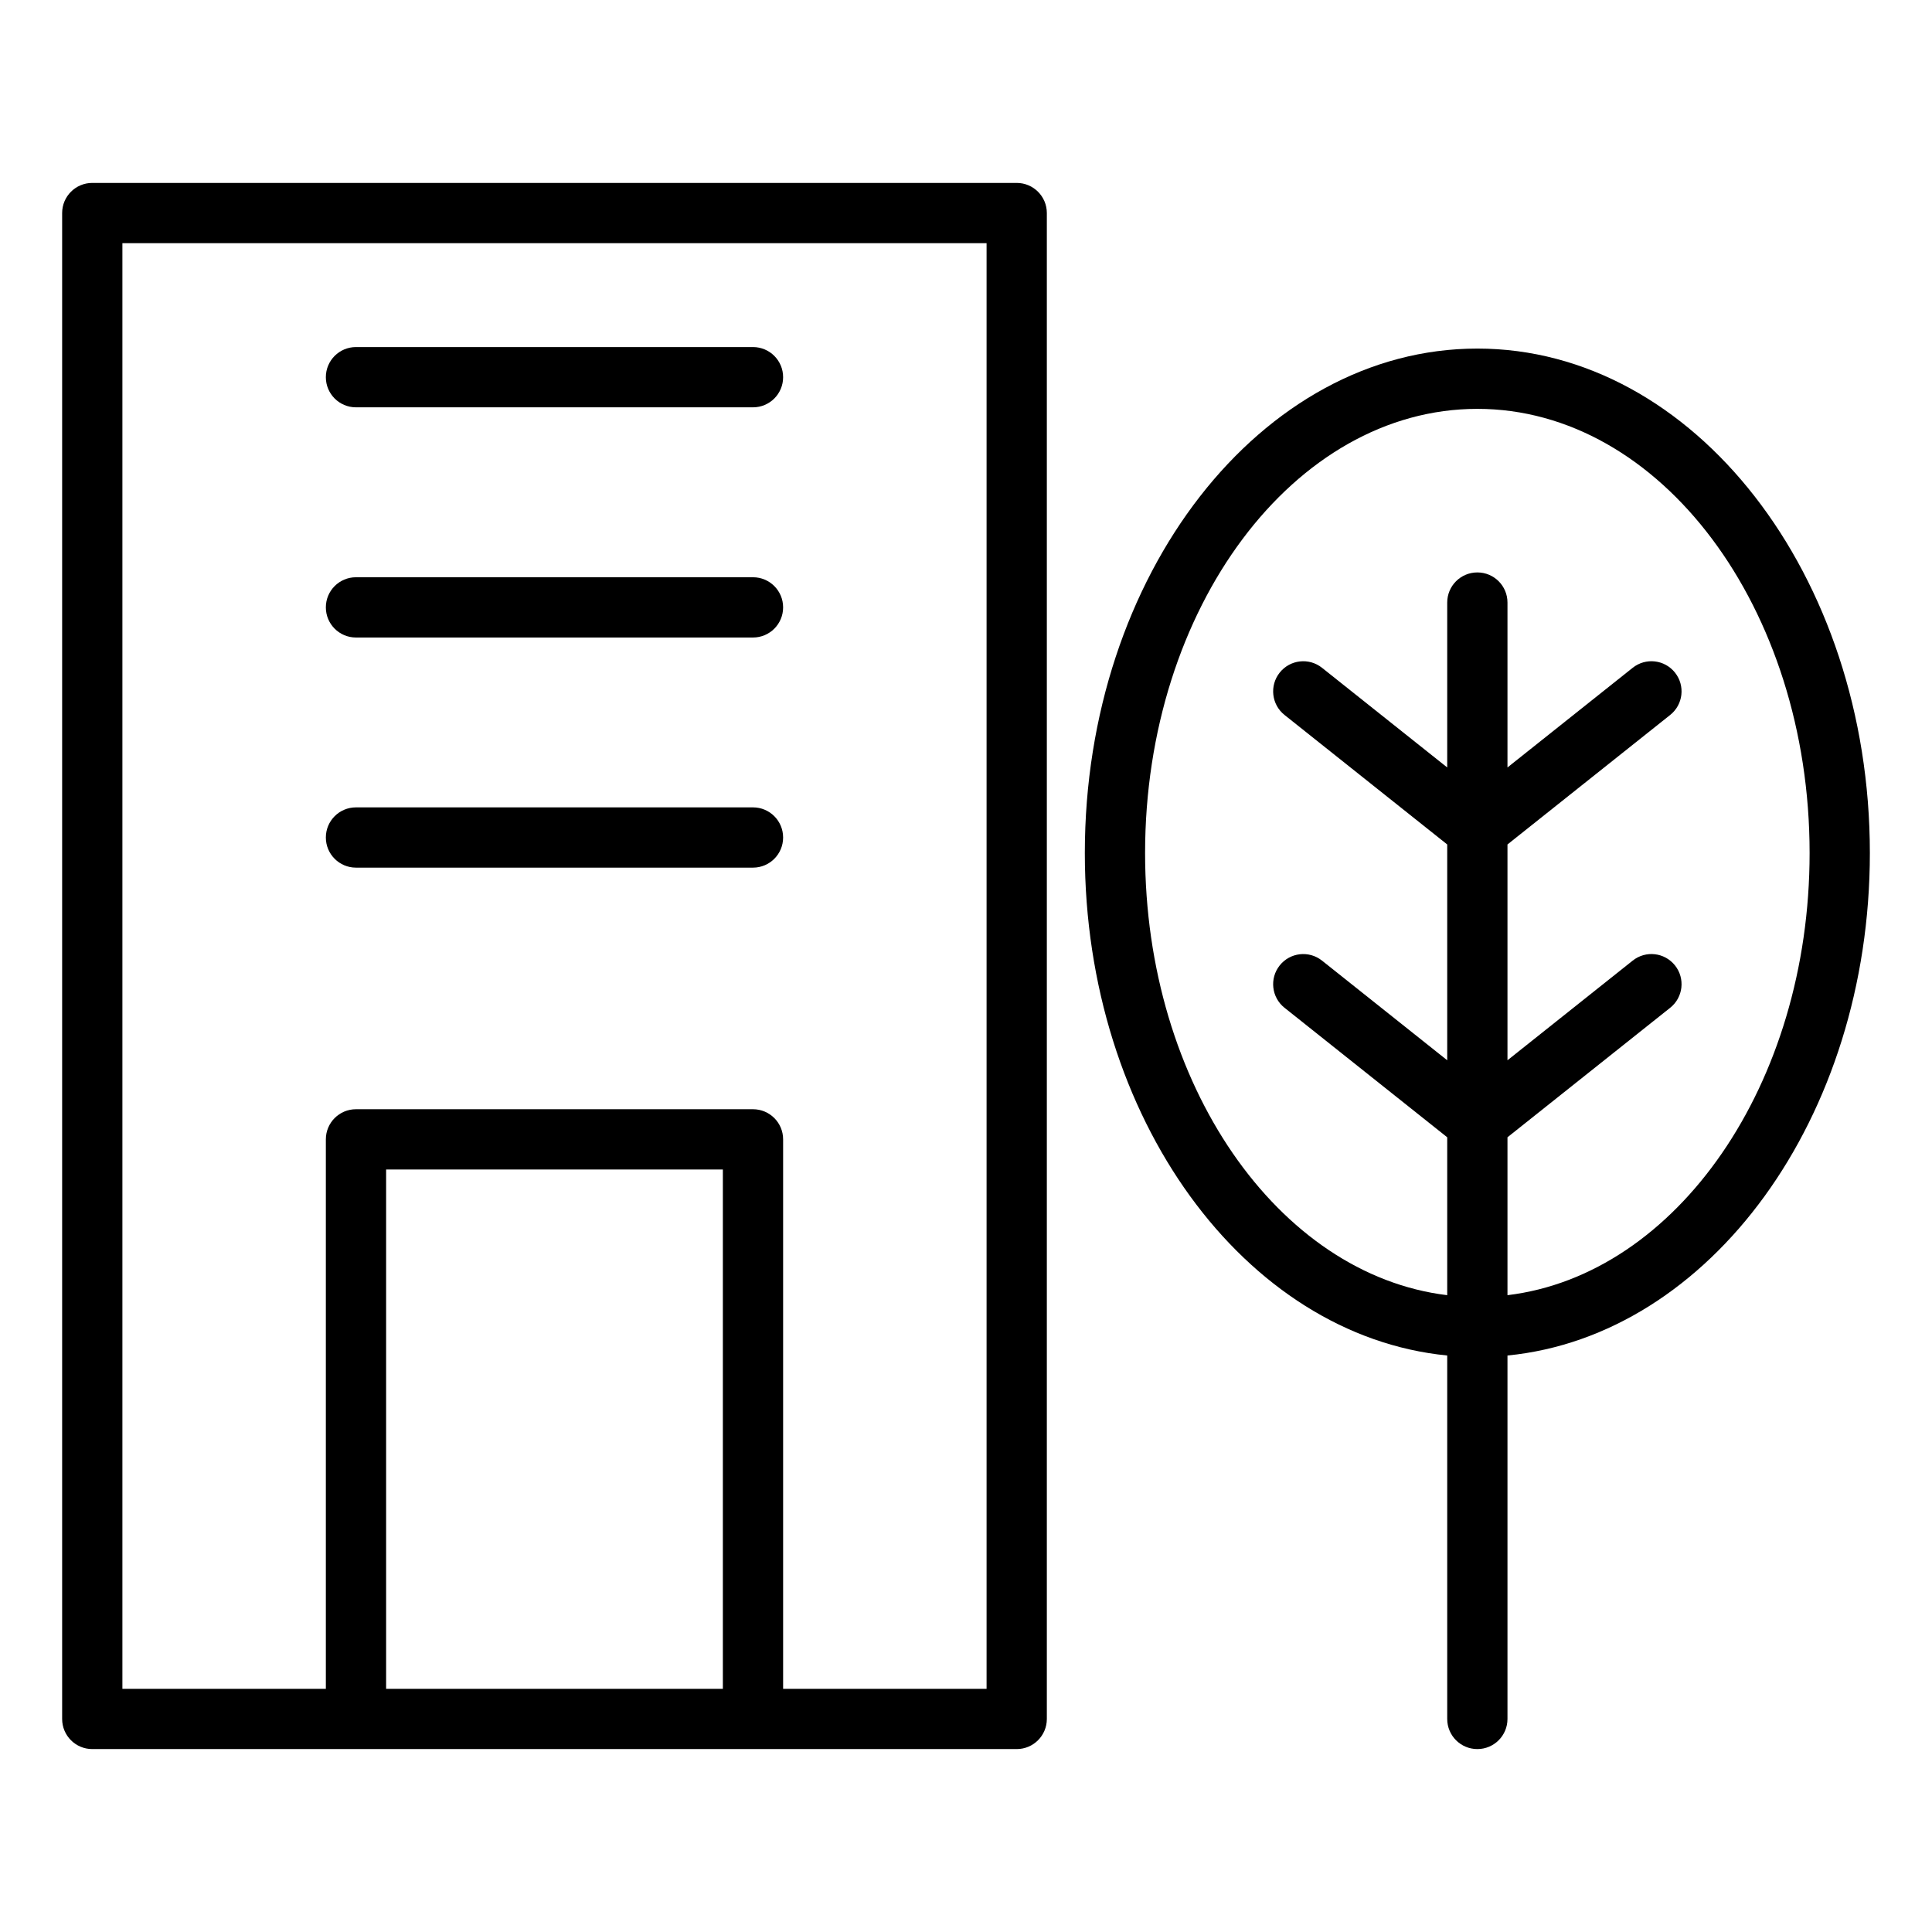 <?xml version="1.0" encoding="UTF-8"?>
<svg xmlns="http://www.w3.org/2000/svg" width="513" height="513" viewBox="0 0 513 513" fill="none">
  <path d="M392.277 92.556C334.805 92.556 288.053 152.644 288.053 226.5C288.053 296.892 330.549 354.644 384.277 359.924V456.428C384.277 460.852 387.853 464.428 392.277 464.428C396.701 464.428 400.277 460.852 400.277 456.428V359.924C454.013 354.644 496.501 296.892 496.501 226.5C496.501 152.644 449.741 92.556 392.277 92.556ZM400.277 343.908V301.98L443.485 267.588C446.941 264.836 447.509 259.804 444.757 256.348C442.005 252.892 436.989 252.308 433.517 255.076L400.277 281.532V224.228L443.485 189.836C446.941 187.084 447.509 182.052 444.757 178.596C442.005 175.14 436.989 174.556 433.517 177.324L400.277 203.78V159.996C400.277 155.572 396.701 151.996 392.277 151.996C387.853 151.996 384.277 155.572 384.277 159.996V203.78L351.037 177.324C347.565 174.556 342.541 175.148 339.797 178.596C337.045 182.06 337.621 187.092 341.069 189.836L384.277 224.228V281.532L351.037 255.076C347.565 252.316 342.541 252.9 339.797 256.348C337.045 259.812 337.621 264.844 341.069 267.588L384.277 301.98V343.908C339.365 338.476 304.053 287.932 304.053 226.508C304.053 161.468 343.629 108.564 392.277 108.564C440.925 108.564 480.501 161.468 480.501 226.508C480.501 287.94 445.181 338.484 400.277 343.908Z" fill="black"></path>
  <path d="M24.5 464.428H269.964C274.388 464.428 277.964 460.852 277.964 456.428V56.572C277.964 52.148 274.388 48.572 269.964 48.572H24.5C20.076 48.572 16.5 52.148 16.5 56.572V456.428C16.5 460.852 20.076 464.428 24.5 464.428ZM102.524 448.428V310.532H191.94V448.428H102.524ZM32.5 64.572H261.964V448.428H207.94V302.532C207.94 298.108 204.364 294.532 199.94 294.532H94.524C90.1 294.532 86.524 298.108 86.524 302.532V448.428H32.5V64.572Z" fill="black"></path>
  <path d="M94.523 108.156H199.939C204.363 108.156 207.939 104.58 207.939 100.156C207.939 95.732 204.363 92.156 199.939 92.156H94.523C90.099 92.156 86.523 95.732 86.523 100.156C86.523 104.58 90.099 108.156 94.523 108.156Z" fill="black"></path>
  <path d="M94.523 169.276H199.939C204.363 169.276 207.939 165.7 207.939 161.276C207.939 156.852 204.363 153.276 199.939 153.276H94.523C90.099 153.276 86.523 156.852 86.523 161.276C86.523 165.7 90.099 169.276 94.523 169.276Z" fill="black"></path>
  <path d="M94.523 230.38H199.939C204.363 230.38 207.939 226.804 207.939 222.38C207.939 217.956 204.363 214.38 199.939 214.38H94.523C90.099 214.38 86.523 217.956 86.523 222.38C86.523 226.804 90.099 230.38 94.523 230.38Z" fill="black"></path>
</svg>
